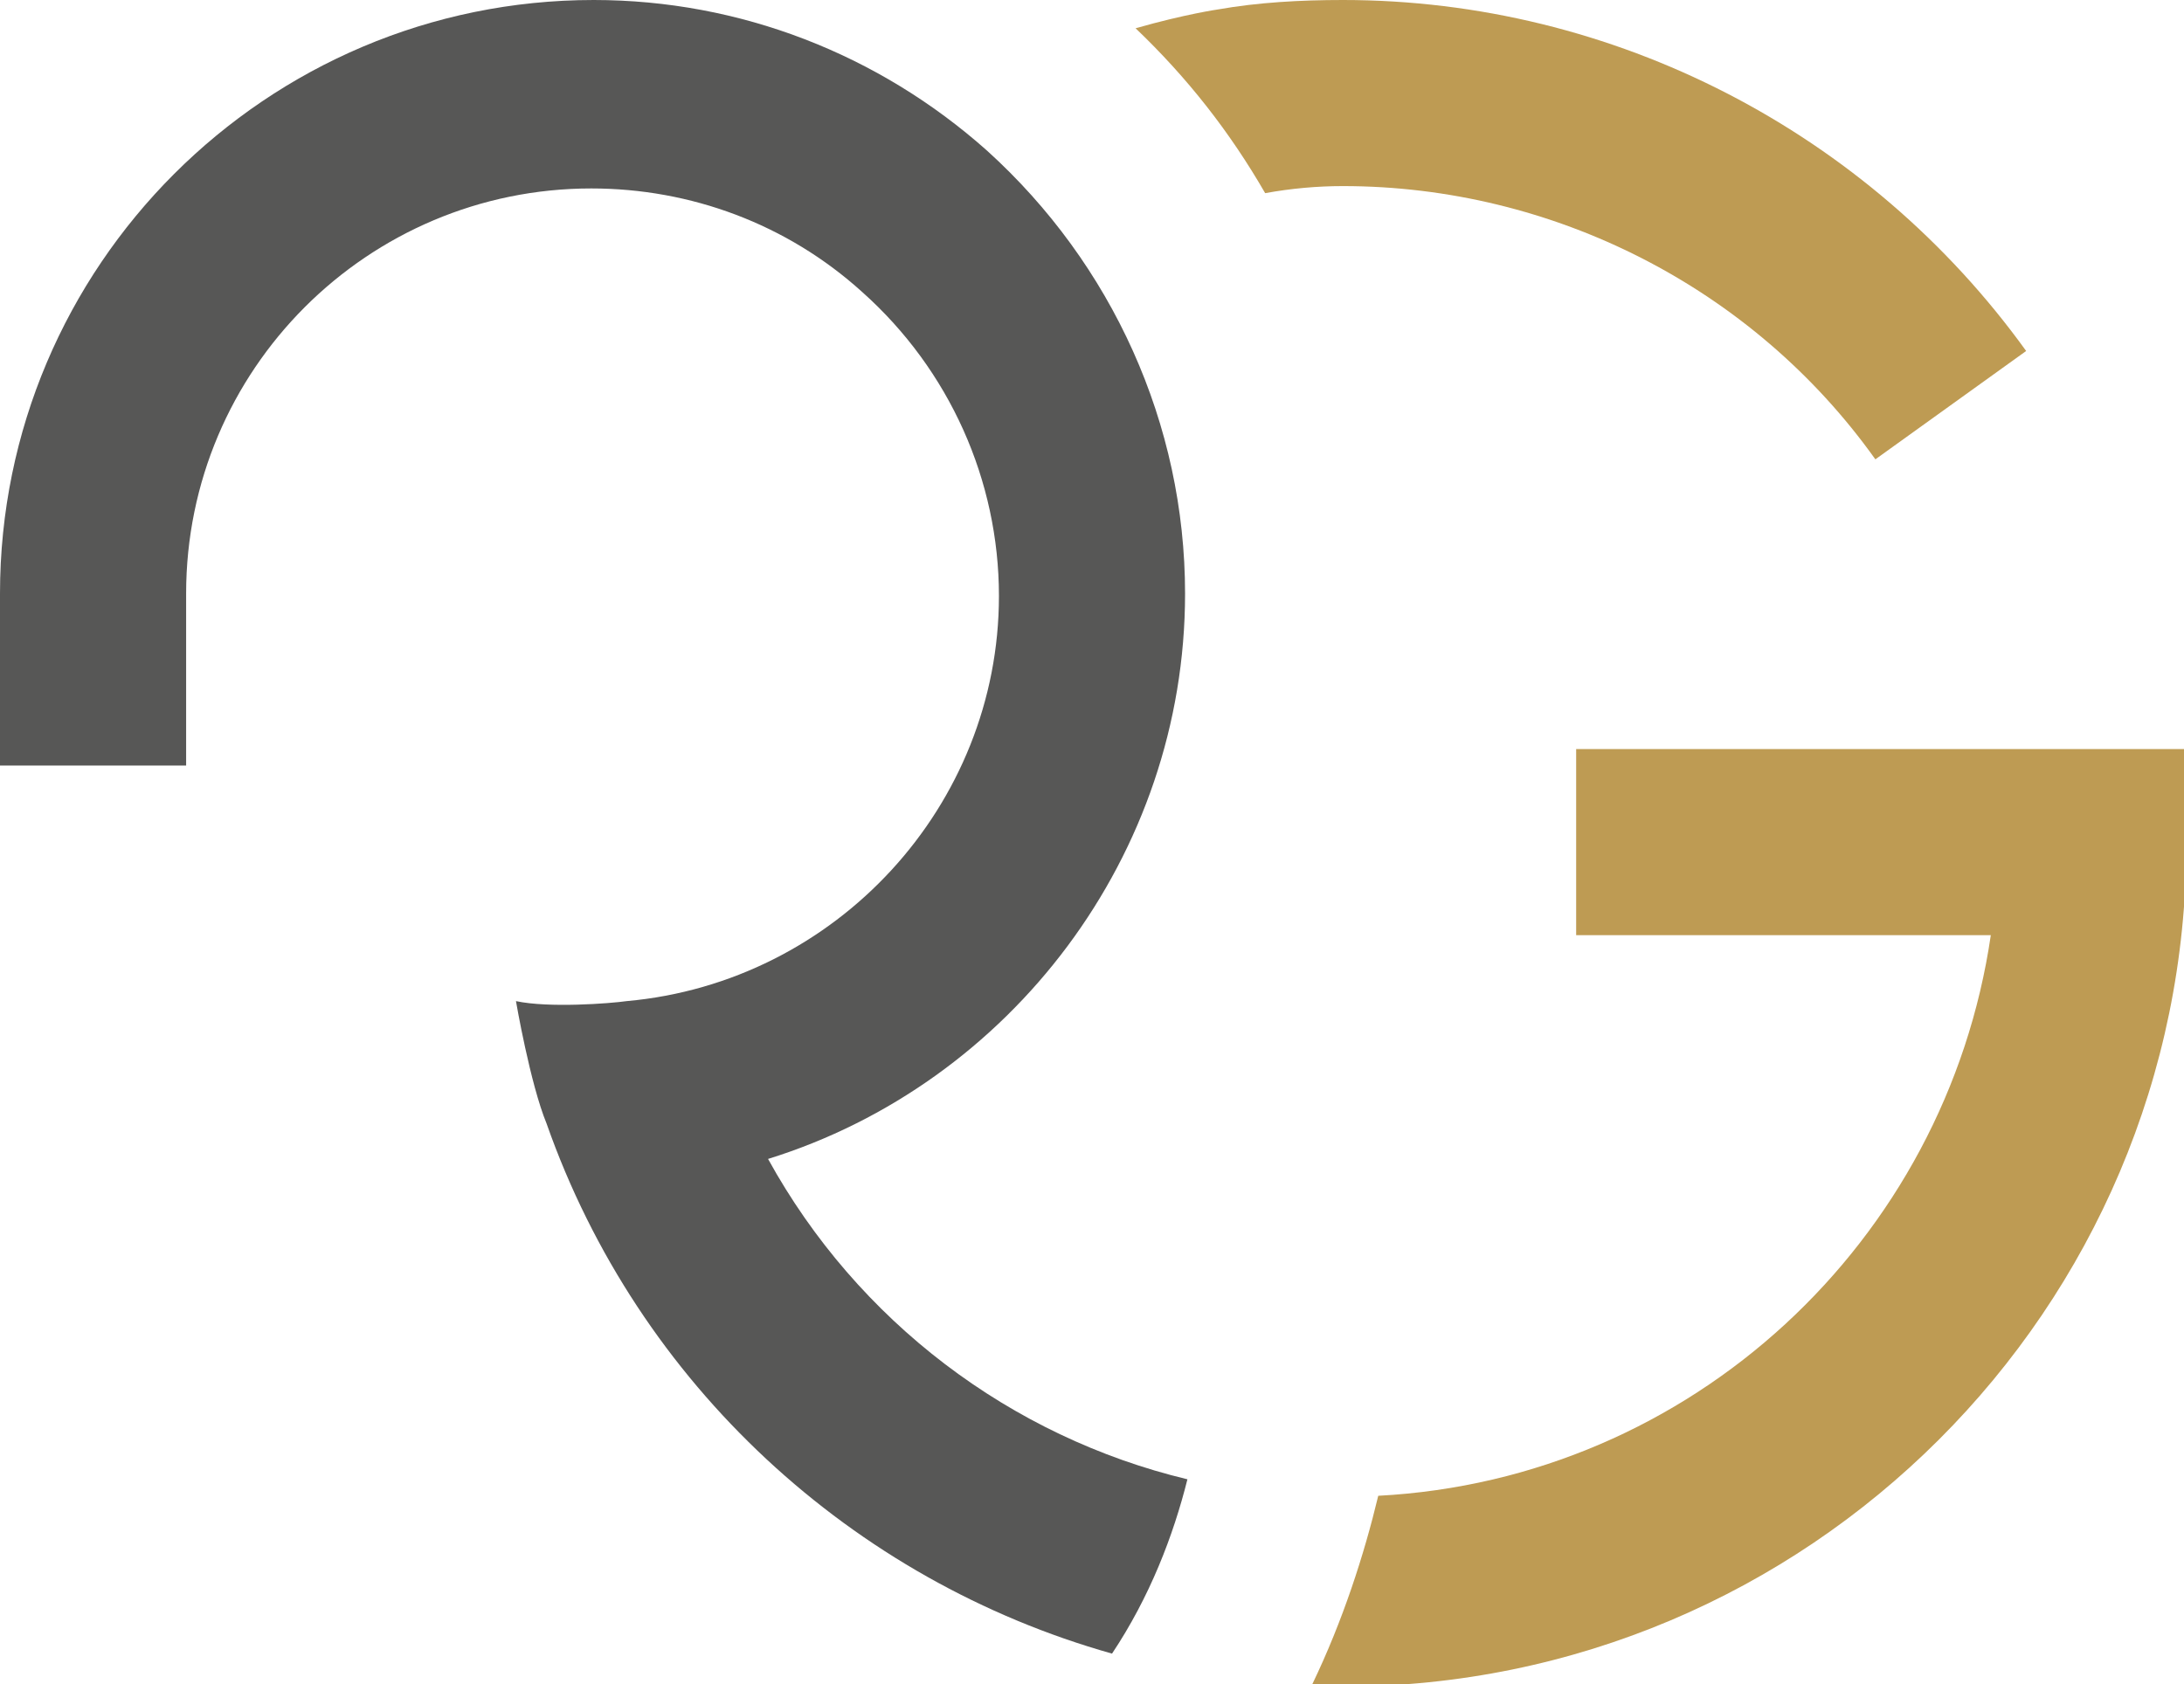 <?xml version="1.0" encoding="utf-8"?>
<!-- Generator: Adobe Illustrator 23.0.4, SVG Export Plug-In . SVG Version: 6.00 Build 0)  -->
<svg version="1.1" id="Ebene_1" xmlns="http://www.w3.org/2000/svg" xmlns:xlink="http://www.w3.org/1999/xlink" x="0px" y="0px"
	 viewBox="0 0 92.7 71.5" style="enable-background:new 0 0 92.7 71.5;" xml:space="preserve">
<style type="text/css">
	.st0{fill:#575756;}
	.st1{fill:#BE9B53;}
</style>
<g>
	<g>
		<path class="st0" d="M32.6,49.2c10.3-3.2,17.7-12.9,17.7-24c0-7.2-3.1-14-8.4-18.8C37.3,2.3,31.4,0,25.2,0C11.3,0,0,11.3,0,25.2
			l0,7.3h7.9l0-7.3c0-9.5,7.7-17.2,17.2-17.2c4.2,0,8.3,1.5,11.5,4.4c3.7,3.3,5.8,8,5.8,12.9c0,8.9-6.9,16.4-15.8,17.2l0,0
			c-0.7,0.1-3.3,0.3-4.7,0c0,0,0.6,3.5,1.3,5.2c0,0,0,0,0,0c3.9,11.1,13,19.4,24,22.5c1.6-2.4,2.6-5,3.2-7.4
			C42.9,61,36.4,56.1,32.6,49.2z"/>
		<path class="st1" d="M66.9,31.8v7.9h17.6c-1.9,13-12.7,23.1-26,23.8c-0.6,2.5-1.5,5.3-2.8,8c0.4,0,0.9,0.1,1.3,0.1
			c19.7,0,35.8-16,35.8-35.8v-4H66.9z"/>
		<path class="st1" d="M57,0c-1.8,0-3.6,0.1-5.3,0.4c0,0-1.4,0.2-3.5,0.8c2.2,2.1,4,4.4,5.5,7C54.8,8,55.9,7.9,57,7.9
			c8.9,0,17.4,4.3,22.6,11.6l6.4-4.6C79.3,5.6,68.5,0,57,0z"/>
	</g>
</g>
</svg>
